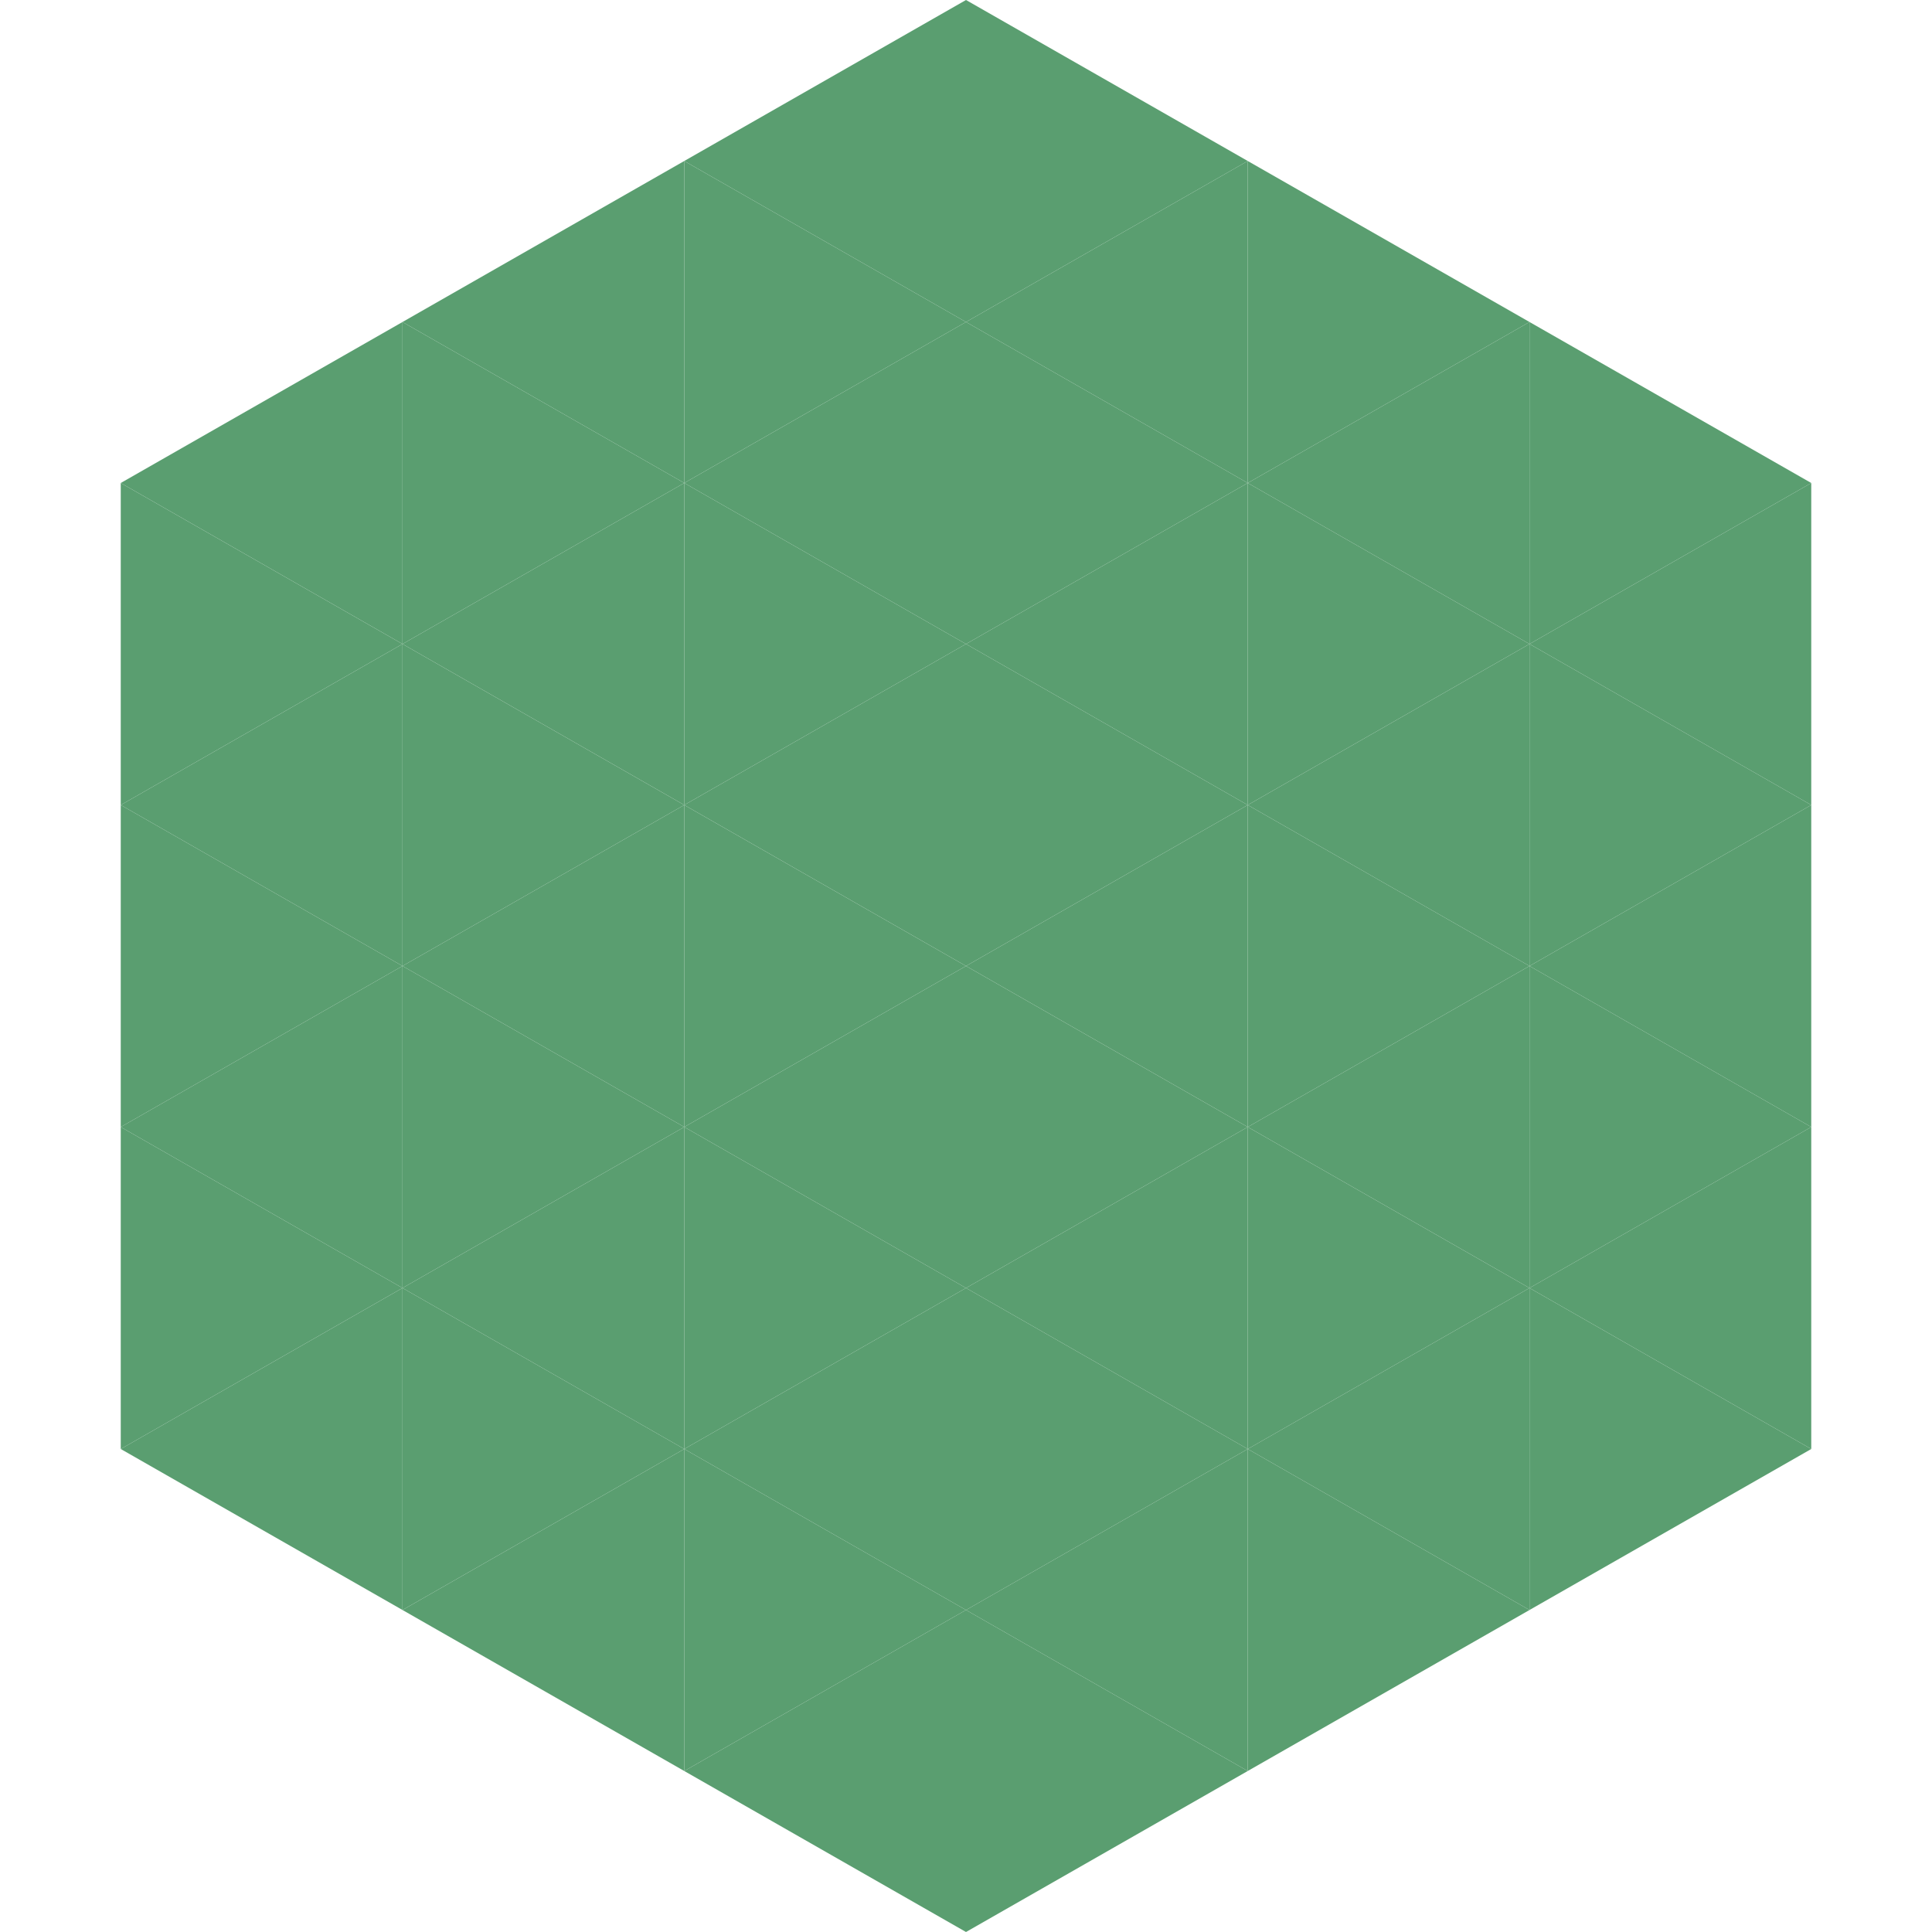 <?xml version="1.0"?>
<!-- Generated by SVGo -->
<svg width="240" height="240"
     xmlns="http://www.w3.org/2000/svg"
     xmlns:xlink="http://www.w3.org/1999/xlink">
<polygon points="50,40 15,60 50,80" style="fill:rgb(90,158,112)" />
<polygon points="190,40 225,60 190,80" style="fill:rgb(90,158,112)" />
<polygon points="15,60 50,80 15,100" style="fill:rgb(90,158,112)" />
<polygon points="225,60 190,80 225,100" style="fill:rgb(90,158,112)" />
<polygon points="50,80 15,100 50,120" style="fill:rgb(90,158,112)" />
<polygon points="190,80 225,100 190,120" style="fill:rgb(90,158,112)" />
<polygon points="15,100 50,120 15,140" style="fill:rgb(90,158,112)" />
<polygon points="225,100 190,120 225,140" style="fill:rgb(90,158,112)" />
<polygon points="50,120 15,140 50,160" style="fill:rgb(90,158,112)" />
<polygon points="190,120 225,140 190,160" style="fill:rgb(90,158,112)" />
<polygon points="15,140 50,160 15,180" style="fill:rgb(90,158,112)" />
<polygon points="225,140 190,160 225,180" style="fill:rgb(90,158,112)" />
<polygon points="50,160 15,180 50,200" style="fill:rgb(90,158,112)" />
<polygon points="190,160 225,180 190,200" style="fill:rgb(90,158,112)" />
<polygon points="15,180 50,200 15,220" style="fill:rgb(255,255,255); fill-opacity:0" />
<polygon points="225,180 190,200 225,220" style="fill:rgb(255,255,255); fill-opacity:0" />
<polygon points="50,0 85,20 50,40" style="fill:rgb(255,255,255); fill-opacity:0" />
<polygon points="190,0 155,20 190,40" style="fill:rgb(255,255,255); fill-opacity:0" />
<polygon points="85,20 50,40 85,60" style="fill:rgb(90,158,112)" />
<polygon points="155,20 190,40 155,60" style="fill:rgb(90,158,112)" />
<polygon points="50,40 85,60 50,80" style="fill:rgb(90,158,112)" />
<polygon points="190,40 155,60 190,80" style="fill:rgb(90,158,112)" />
<polygon points="85,60 50,80 85,100" style="fill:rgb(90,158,112)" />
<polygon points="155,60 190,80 155,100" style="fill:rgb(90,158,112)" />
<polygon points="50,80 85,100 50,120" style="fill:rgb(90,158,112)" />
<polygon points="190,80 155,100 190,120" style="fill:rgb(90,158,112)" />
<polygon points="85,100 50,120 85,140" style="fill:rgb(90,158,112)" />
<polygon points="155,100 190,120 155,140" style="fill:rgb(90,158,112)" />
<polygon points="50,120 85,140 50,160" style="fill:rgb(90,158,112)" />
<polygon points="190,120 155,140 190,160" style="fill:rgb(90,158,112)" />
<polygon points="85,140 50,160 85,180" style="fill:rgb(90,158,112)" />
<polygon points="155,140 190,160 155,180" style="fill:rgb(90,158,112)" />
<polygon points="50,160 85,180 50,200" style="fill:rgb(90,158,112)" />
<polygon points="190,160 155,180 190,200" style="fill:rgb(90,158,112)" />
<polygon points="85,180 50,200 85,220" style="fill:rgb(90,158,112)" />
<polygon points="155,180 190,200 155,220" style="fill:rgb(90,158,112)" />
<polygon points="120,0 85,20 120,40" style="fill:rgb(90,158,112)" />
<polygon points="120,0 155,20 120,40" style="fill:rgb(90,158,112)" />
<polygon points="85,20 120,40 85,60" style="fill:rgb(90,158,112)" />
<polygon points="155,20 120,40 155,60" style="fill:rgb(90,158,112)" />
<polygon points="120,40 85,60 120,80" style="fill:rgb(90,158,112)" />
<polygon points="120,40 155,60 120,80" style="fill:rgb(90,158,112)" />
<polygon points="85,60 120,80 85,100" style="fill:rgb(90,158,112)" />
<polygon points="155,60 120,80 155,100" style="fill:rgb(90,158,112)" />
<polygon points="120,80 85,100 120,120" style="fill:rgb(90,158,112)" />
<polygon points="120,80 155,100 120,120" style="fill:rgb(90,158,112)" />
<polygon points="85,100 120,120 85,140" style="fill:rgb(90,158,112)" />
<polygon points="155,100 120,120 155,140" style="fill:rgb(90,158,112)" />
<polygon points="120,120 85,140 120,160" style="fill:rgb(90,158,112)" />
<polygon points="120,120 155,140 120,160" style="fill:rgb(90,158,112)" />
<polygon points="85,140 120,160 85,180" style="fill:rgb(90,158,112)" />
<polygon points="155,140 120,160 155,180" style="fill:rgb(90,158,112)" />
<polygon points="120,160 85,180 120,200" style="fill:rgb(90,158,112)" />
<polygon points="120,160 155,180 120,200" style="fill:rgb(90,158,112)" />
<polygon points="85,180 120,200 85,220" style="fill:rgb(90,158,112)" />
<polygon points="155,180 120,200 155,220" style="fill:rgb(90,158,112)" />
<polygon points="120,200 85,220 120,240" style="fill:rgb(90,158,112)" />
<polygon points="120,200 155,220 120,240" style="fill:rgb(90,158,112)" />
<polygon points="85,220 120,240 85,260" style="fill:rgb(255,255,255); fill-opacity:0" />
<polygon points="155,220 120,240 155,260" style="fill:rgb(255,255,255); fill-opacity:0" />
</svg>
